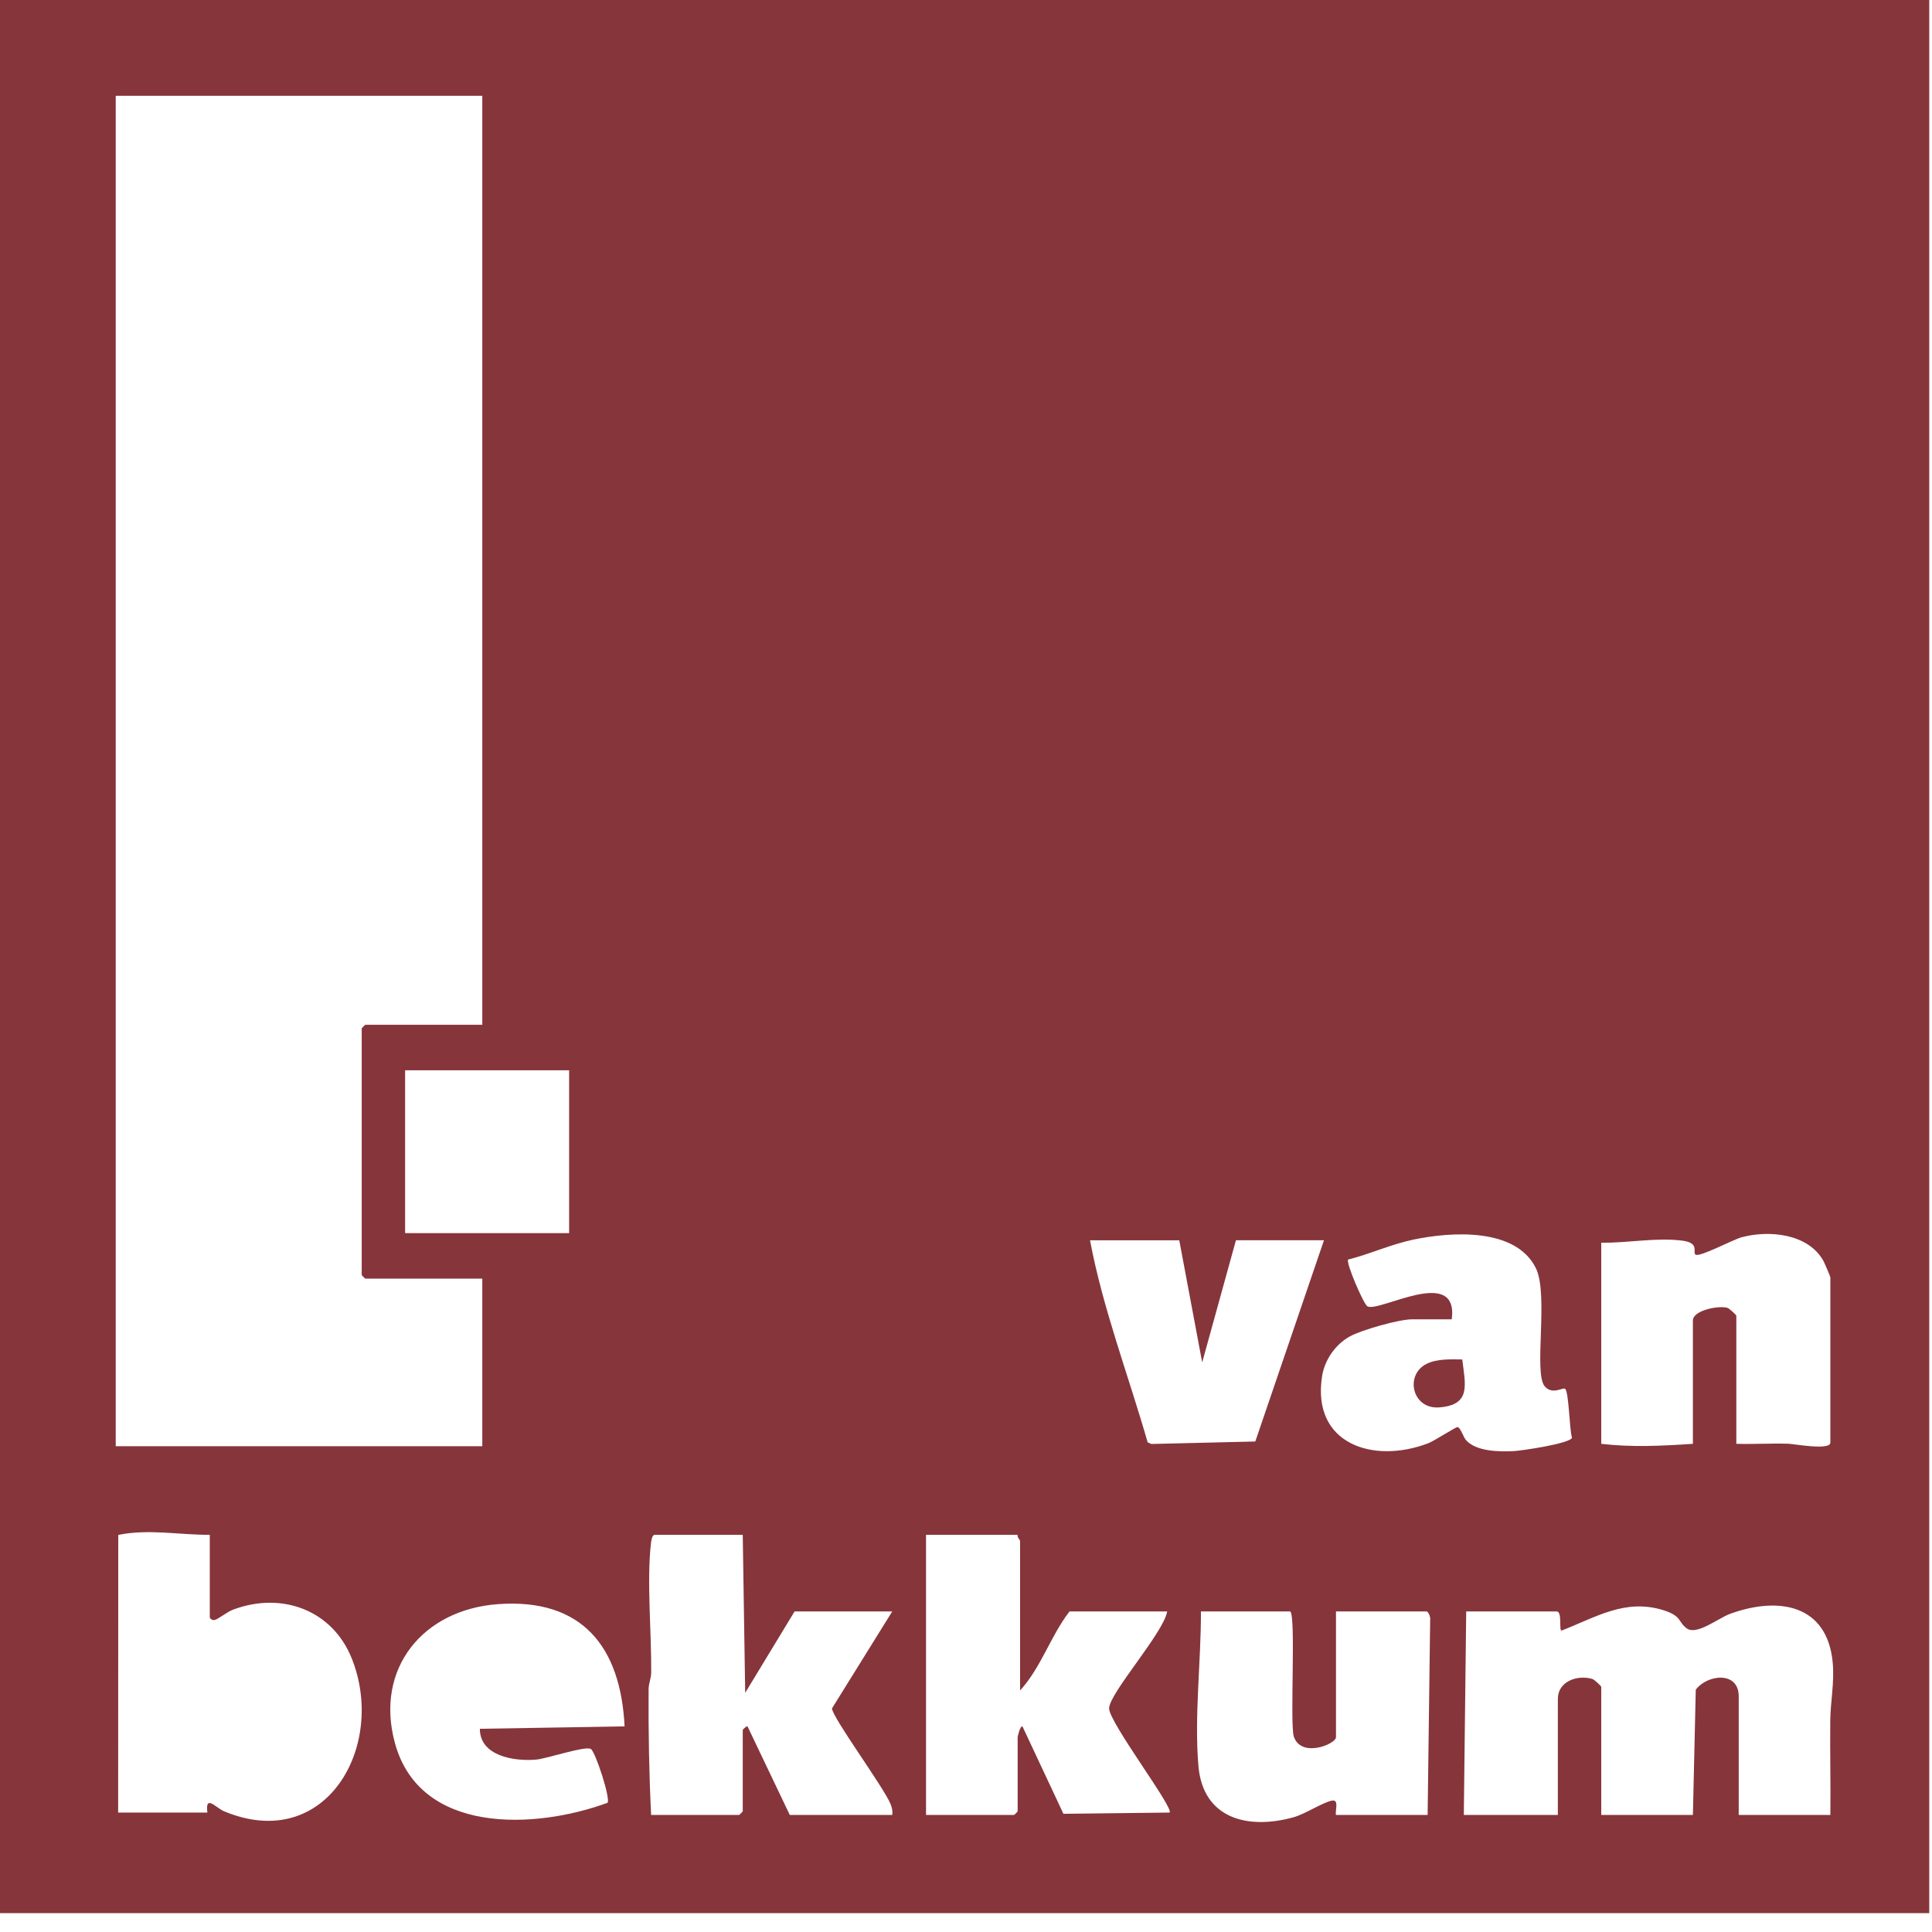 <svg width="99" height="99" viewBox="0 0 99 99" fill="none" xmlns="http://www.w3.org/2000/svg">
<path d="M98.859 0V98.033H-0.001V0H98.859ZM24.714 4.908H5.93V74.107H24.714V65.519H18.72C18.707 65.519 18.535 65.348 18.535 65.335V52.697C18.535 52.684 18.707 52.513 18.72 52.513H24.714V4.908ZM29.163 54.844H20.759V63.188H29.163V54.844ZM74.391 67.605H72.352C71.691 67.605 69.767 68.148 69.161 68.486C68.422 68.897 67.878 69.688 67.747 70.517C67.199 73.993 70.365 75.036 73.187 73.955C73.51 73.831 74.608 73.109 74.692 73.127C74.847 73.16 74.984 73.647 75.129 73.804C75.659 74.381 76.818 74.394 77.548 74.359C77.973 74.338 80.479 73.968 80.553 73.669C80.421 73.309 80.397 71.3 80.196 71.164C80.073 71.081 79.545 71.494 79.153 71.035C78.575 70.357 79.367 66.332 78.701 64.983C77.667 62.887 74.355 63.118 72.437 63.518C71.282 63.758 70.219 64.255 69.082 64.543C68.952 64.693 69.868 66.813 70.064 66.936C70.632 67.289 74.754 64.805 74.391 67.606V67.605ZM88.973 73.985C89.857 74.008 90.75 73.955 91.634 73.98C91.935 73.988 93.792 74.339 93.792 73.923V65.457C93.792 65.411 93.489 64.707 93.426 64.594C92.641 63.213 90.654 63.022 89.247 63.399C88.811 63.515 87.066 64.45 86.878 64.287C86.721 64.151 87.117 63.683 86.18 63.57C84.809 63.406 83.422 63.7 82.052 63.678V73.985C83.622 74.17 85.178 74.09 86.748 73.985V67.666C86.748 67.141 88.077 66.884 88.515 67.017C88.62 67.049 88.973 67.384 88.973 67.421V73.985ZM60.427 63.556H55.855C56.517 67.073 57.822 70.469 58.808 73.909L59.002 73.993L64.324 73.865L67.843 63.554H63.332L61.603 69.813L60.428 63.554L60.427 63.556ZM10.75 78.647C9.188 78.657 7.611 78.332 6.06 78.653L6.054 92.88H10.626C10.506 91.921 11.056 92.638 11.491 92.818C16.714 94.985 19.815 89.457 18.025 84.982C17.031 82.5 14.442 81.548 11.952 82.479C11.626 82.6 11.203 82.959 11.002 83.011C10.866 83.047 10.75 82.922 10.75 82.88V78.647ZM38.06 78.647H33.549C33.413 78.647 33.373 78.947 33.358 79.07C33.133 80.977 33.388 83.692 33.369 85.707C33.367 85.996 33.237 86.266 33.236 86.556C33.221 88.717 33.26 90.858 33.364 93.002H37.874C37.888 93.002 38.06 92.832 38.06 92.818V88.647C38.06 88.625 38.256 88.43 38.304 88.463L40.47 93.002H45.721C45.749 92.788 45.707 92.62 45.625 92.423C45.262 91.553 42.635 87.985 42.633 87.542L45.721 82.573H40.717L38.185 86.744L38.06 78.647ZM52.147 78.647H47.452V93.002H51.962C51.976 93.002 52.147 92.832 52.147 92.818V89.015C52.147 88.984 52.269 88.427 52.393 88.464L54.493 92.943L59.933 92.88C60.171 92.654 56.823 88.25 56.833 87.541C56.844 86.758 59.626 83.669 59.809 82.575H54.804C53.835 83.824 53.353 85.443 52.271 86.624V78.955C52.271 78.915 52.108 78.769 52.147 78.648V78.647ZM32.005 88.463C31.806 84.399 29.84 81.882 25.512 82.2C21.676 82.481 19.207 85.491 20.23 89.294C21.501 94.015 27.403 93.748 31.13 92.38C31.298 92.186 30.518 89.772 30.276 89.622C29.994 89.448 28.031 90.115 27.479 90.166C26.362 90.266 24.585 89.989 24.59 88.587L32.006 88.464L32.005 88.463ZM93.792 93.002C93.811 91.388 93.769 89.767 93.787 88.151C93.798 87.206 94.004 86.227 93.914 85.214C93.644 82.205 91.131 81.795 88.661 82.694C88.053 82.914 86.941 83.817 86.431 83.441C85.982 83.109 86.185 82.814 85.259 82.518C83.289 81.89 81.776 82.874 80.015 83.556C79.874 83.545 80.064 82.573 79.766 82.573H75.132L75.009 93.002H79.828V87.052C79.828 86.161 80.82 85.804 81.595 86.034C81.7 86.065 82.052 86.401 82.052 86.438V93.002H86.748L86.895 86.584C87.491 85.794 89.096 85.615 89.096 86.929V93.002H93.792ZM66.111 82.573H61.539C61.546 85.112 61.192 87.962 61.41 90.492C61.645 93.209 63.96 93.769 66.289 93.119C66.897 92.95 67.82 92.331 68.274 92.265C68.635 92.212 68.396 92.834 68.459 93.002H73.155L73.285 82.997C73.312 82.871 73.196 82.573 73.093 82.573H68.459V89.015C68.459 89.376 66.645 90.115 66.29 88.96C66.097 88.166 66.414 82.765 66.111 82.573Z" fill="#86353B"/>
<path d="M74.93 69.662C75.083 70.952 75.4 71.989 73.756 72.118C72.351 72.228 71.969 70.435 73.114 69.881C73.649 69.621 74.348 69.654 74.93 69.662Z" fill="#86353B"/>
</svg>
